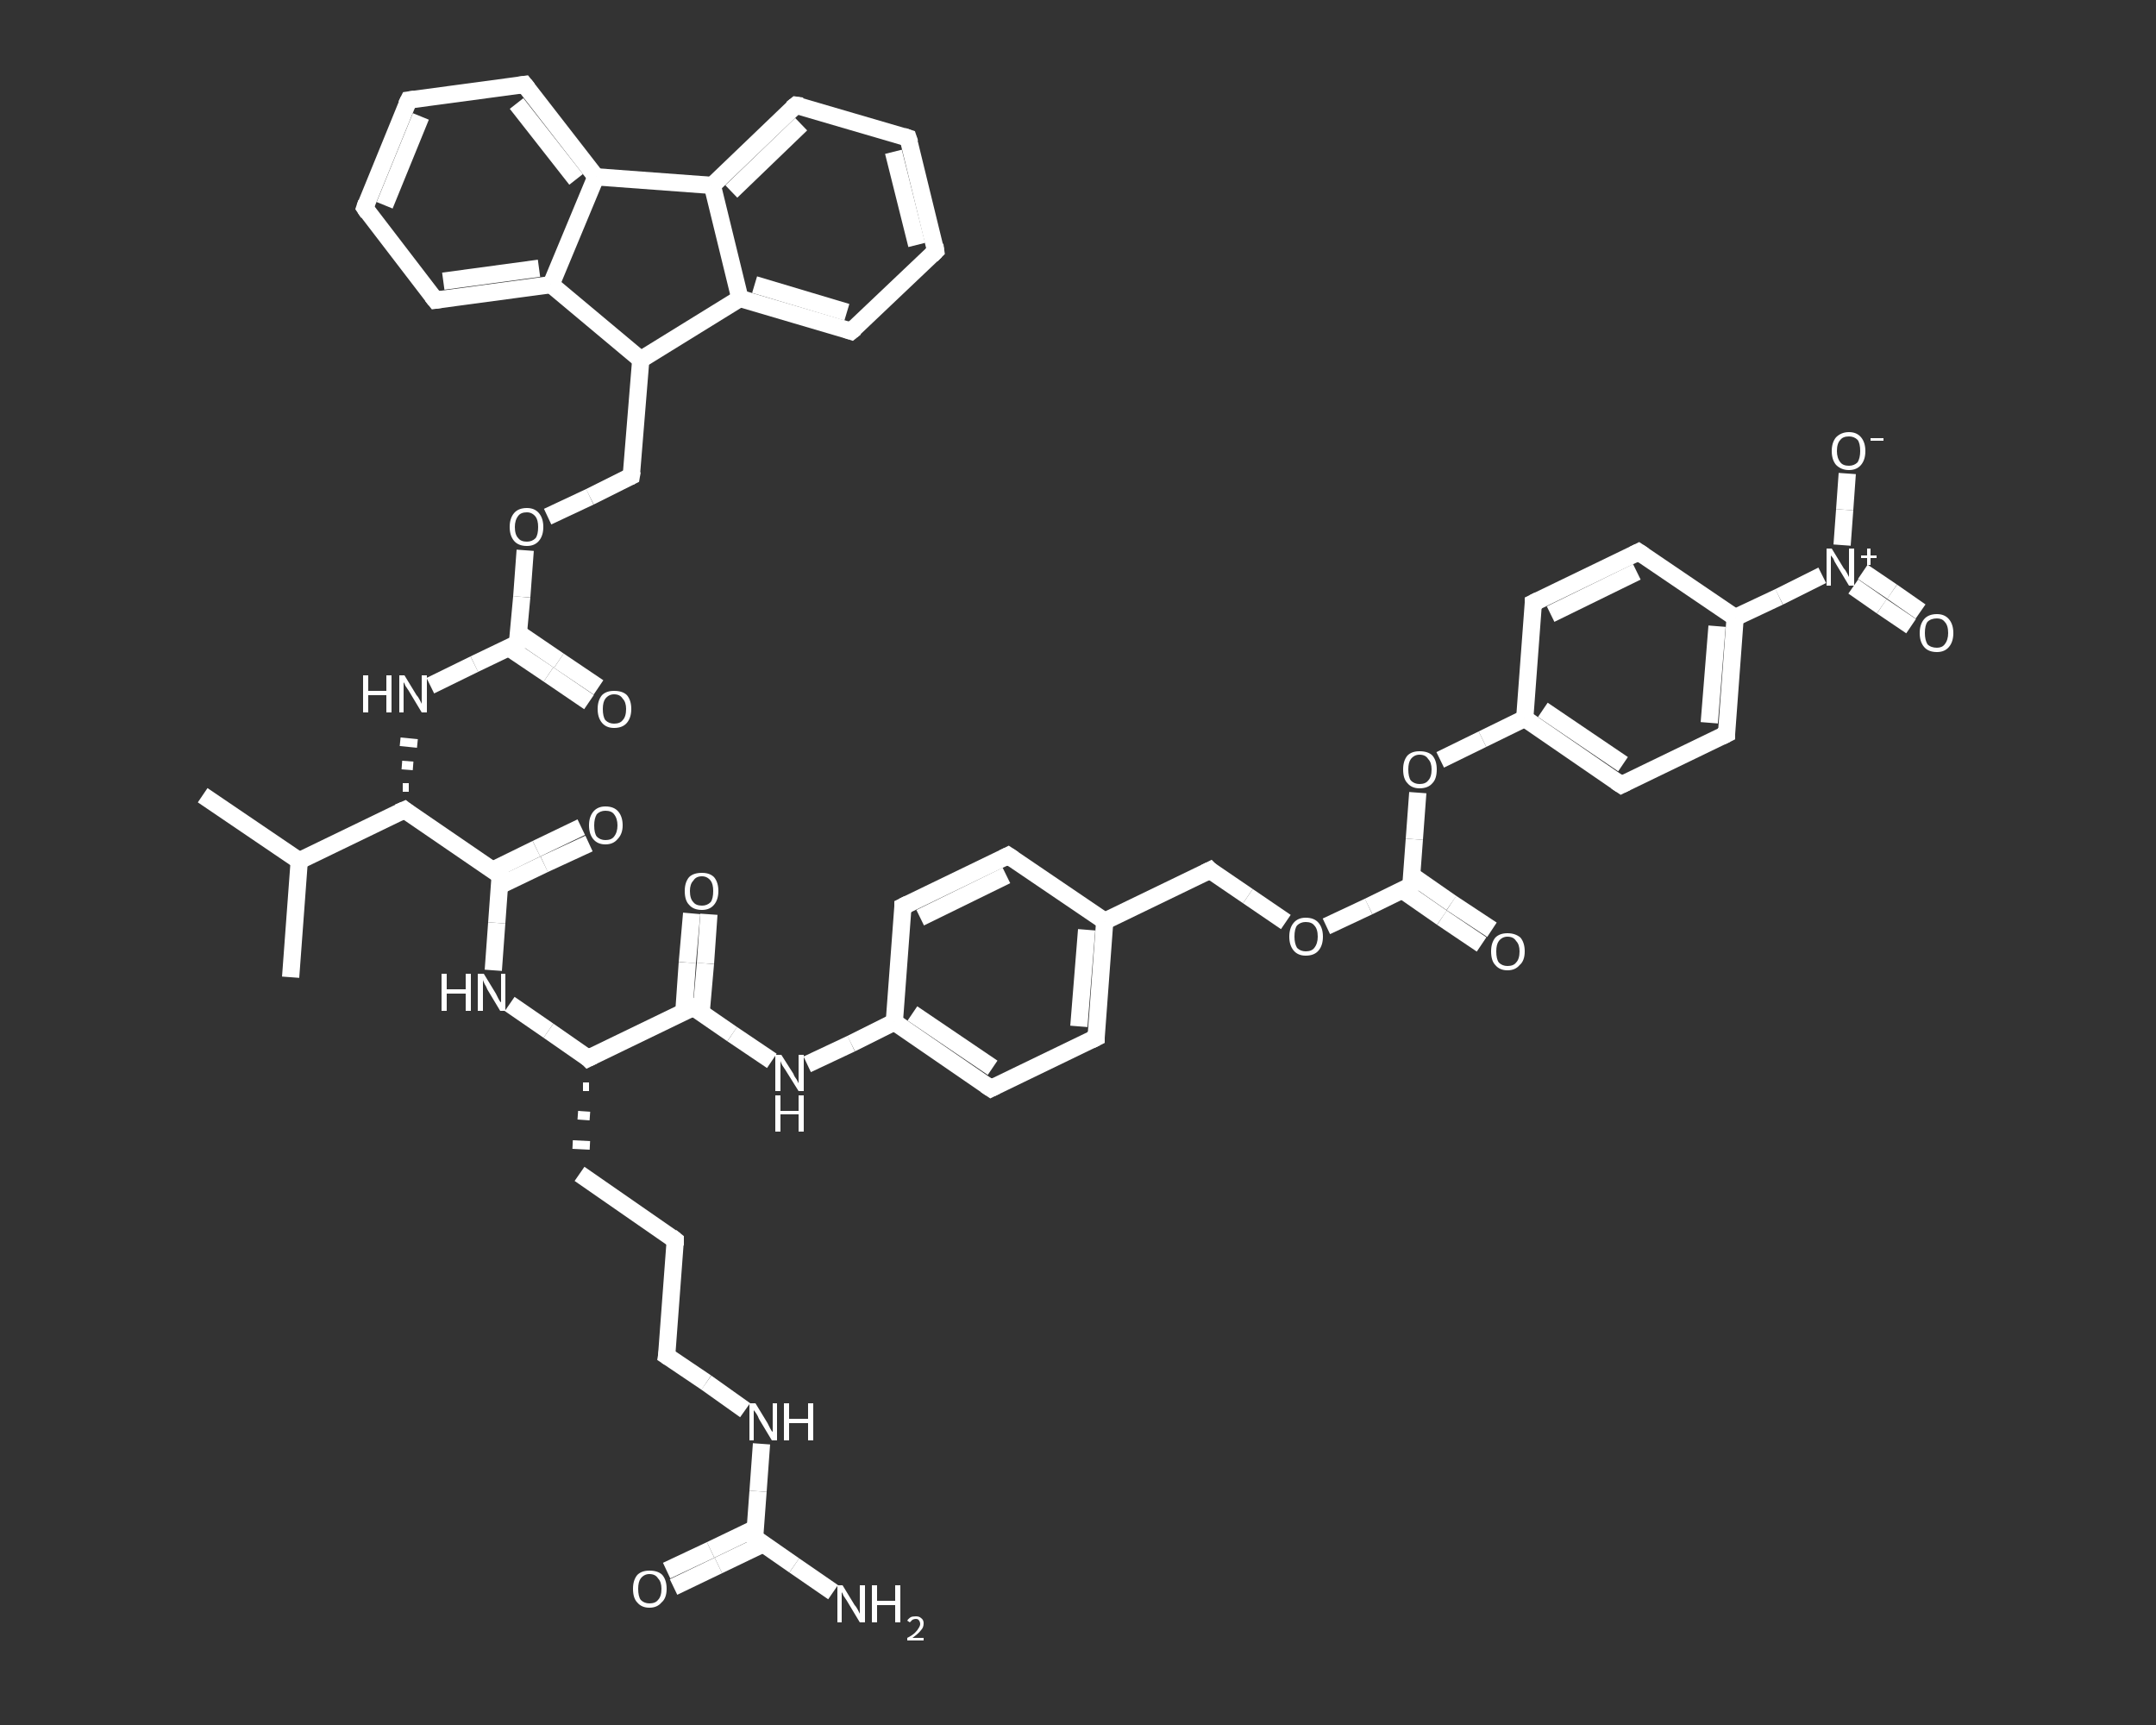 <?xml version='1.0' encoding='iso-8859-1'?>
<svg version='1.1' baseProfile='full'
              xmlns='http://www.w3.org/2000/svg'
                      xmlns:rdkit='http://www.rdkit.org/xml'
                      xmlns:xlink='http://www.w3.org/1999/xlink'
                  xml:space='preserve'
width='250px' height='200px' viewBox='0 0 250 200'>
<rect x="0" y="0" width="250" height="200" fill="#333333" stroke="none"/>
<!-- END OF HEADER -->
<rect style='opacity:1.0;fill:transparent;stroke:none' width='250.0' height='200.0' x='0.0' y='0.0'> </rect>
<path class='bond-0 atom-0 atom-1' d='M 33.7,113.3 L 34.7,99.8' style='fill:none;fill-rule:evenodd;stroke:#FFFFFF;stroke-width:2.0px;stroke-linecap:butt;stroke-linejoin:miter;stroke-opacity:1' />
<path class='bond-1 atom-1 atom-2' d='M 34.7,99.8 L 23.5,92.2' style='fill:none;fill-rule:evenodd;stroke:#FFFFFF;stroke-width:2.0px;stroke-linecap:butt;stroke-linejoin:miter;stroke-opacity:1' />
<path class='bond-2 atom-1 atom-3' d='M 34.7,99.8 L 46.9,93.9' style='fill:none;fill-rule:evenodd;stroke:#FFFFFF;stroke-width:2.0px;stroke-linecap:butt;stroke-linejoin:miter;stroke-opacity:1' />
<path class='bond-3 atom-3 atom-4' d='M 47.4,91.3 L 46.7,91.3' style='fill:none;fill-rule:evenodd;stroke:#FFFFFF;stroke-width:1.0px;stroke-linecap:butt;stroke-linejoin:miter;stroke-opacity:1' />
<path class='bond-3 atom-3 atom-4' d='M 47.9,88.8 L 46.6,88.7' style='fill:none;fill-rule:evenodd;stroke:#FFFFFF;stroke-width:1.0px;stroke-linecap:butt;stroke-linejoin:miter;stroke-opacity:1' />
<path class='bond-3 atom-3 atom-4' d='M 48.4,86.2 L 46.4,86.0' style='fill:none;fill-rule:evenodd;stroke:#FFFFFF;stroke-width:1.0px;stroke-linecap:butt;stroke-linejoin:miter;stroke-opacity:1' />
<path class='bond-4 atom-4 atom-5' d='M 49.9,79.5 L 55.0,77.0' style='fill:none;fill-rule:evenodd;stroke:#FFFFFF;stroke-width:2.0px;stroke-linecap:butt;stroke-linejoin:miter;stroke-opacity:1' />
<path class='bond-4 atom-4 atom-5' d='M 55.0,77.0 L 60.0,74.6' style='fill:none;fill-rule:evenodd;stroke:#FFFFFF;stroke-width:2.0px;stroke-linecap:butt;stroke-linejoin:miter;stroke-opacity:1' />
<path class='bond-5 atom-5 atom-6' d='M 59.0,75.1 L 63.6,78.2' style='fill:none;fill-rule:evenodd;stroke:#FFFFFF;stroke-width:2.0px;stroke-linecap:butt;stroke-linejoin:miter;stroke-opacity:1' />
<path class='bond-5 atom-5 atom-6' d='M 63.6,78.2 L 68.3,81.4' style='fill:none;fill-rule:evenodd;stroke:#FFFFFF;stroke-width:2.0px;stroke-linecap:butt;stroke-linejoin:miter;stroke-opacity:1' />
<path class='bond-5 atom-5 atom-6' d='M 60.1,73.4 L 64.8,76.6' style='fill:none;fill-rule:evenodd;stroke:#FFFFFF;stroke-width:2.0px;stroke-linecap:butt;stroke-linejoin:miter;stroke-opacity:1' />
<path class='bond-5 atom-5 atom-6' d='M 64.8,76.6 L 69.4,79.7' style='fill:none;fill-rule:evenodd;stroke:#FFFFFF;stroke-width:2.0px;stroke-linecap:butt;stroke-linejoin:miter;stroke-opacity:1' />
<path class='bond-6 atom-5 atom-7' d='M 60.0,74.6 L 60.5,69.2' style='fill:none;fill-rule:evenodd;stroke:#FFFFFF;stroke-width:2.0px;stroke-linecap:butt;stroke-linejoin:miter;stroke-opacity:1' />
<path class='bond-6 atom-5 atom-7' d='M 60.5,69.2 L 60.9,63.8' style='fill:none;fill-rule:evenodd;stroke:#FFFFFF;stroke-width:2.0px;stroke-linecap:butt;stroke-linejoin:miter;stroke-opacity:1' />
<path class='bond-7 atom-7 atom-8' d='M 63.5,59.9 L 68.4,57.6' style='fill:none;fill-rule:evenodd;stroke:#FFFFFF;stroke-width:2.0px;stroke-linecap:butt;stroke-linejoin:miter;stroke-opacity:1' />
<path class='bond-7 atom-7 atom-8' d='M 68.4,57.6 L 73.2,55.2' style='fill:none;fill-rule:evenodd;stroke:#FFFFFF;stroke-width:2.0px;stroke-linecap:butt;stroke-linejoin:miter;stroke-opacity:1' />
<path class='bond-8 atom-8 atom-9' d='M 73.2,55.2 L 74.3,41.7' style='fill:none;fill-rule:evenodd;stroke:#FFFFFF;stroke-width:2.0px;stroke-linecap:butt;stroke-linejoin:miter;stroke-opacity:1' />
<path class='bond-9 atom-9 atom-10' d='M 74.3,41.7 L 85.8,34.6' style='fill:none;fill-rule:evenodd;stroke:#FFFFFF;stroke-width:2.0px;stroke-linecap:butt;stroke-linejoin:miter;stroke-opacity:1' />
<path class='bond-10 atom-10 atom-11' d='M 85.8,34.6 L 98.7,38.4' style='fill:none;fill-rule:evenodd;stroke:#FFFFFF;stroke-width:2.0px;stroke-linecap:butt;stroke-linejoin:miter;stroke-opacity:1' />
<path class='bond-10 atom-10 atom-11' d='M 87.5,33.0 L 98.2,36.2' style='fill:none;fill-rule:evenodd;stroke:#FFFFFF;stroke-width:2.0px;stroke-linecap:butt;stroke-linejoin:miter;stroke-opacity:1' />
<path class='bond-11 atom-11 atom-12' d='M 98.7,38.4 L 108.5,29.1' style='fill:none;fill-rule:evenodd;stroke:#FFFFFF;stroke-width:2.0px;stroke-linecap:butt;stroke-linejoin:miter;stroke-opacity:1' />
<path class='bond-12 atom-12 atom-13' d='M 108.5,29.1 L 105.3,16.0' style='fill:none;fill-rule:evenodd;stroke:#FFFFFF;stroke-width:2.0px;stroke-linecap:butt;stroke-linejoin:miter;stroke-opacity:1' />
<path class='bond-12 atom-12 atom-13' d='M 106.3,28.4 L 103.6,17.6' style='fill:none;fill-rule:evenodd;stroke:#FFFFFF;stroke-width:2.0px;stroke-linecap:butt;stroke-linejoin:miter;stroke-opacity:1' />
<path class='bond-13 atom-13 atom-14' d='M 105.3,16.0 L 92.3,12.2' style='fill:none;fill-rule:evenodd;stroke:#FFFFFF;stroke-width:2.0px;stroke-linecap:butt;stroke-linejoin:miter;stroke-opacity:1' />
<path class='bond-14 atom-14 atom-15' d='M 92.3,12.2 L 82.6,21.5' style='fill:none;fill-rule:evenodd;stroke:#FFFFFF;stroke-width:2.0px;stroke-linecap:butt;stroke-linejoin:miter;stroke-opacity:1' />
<path class='bond-14 atom-14 atom-15' d='M 92.9,14.4 L 84.8,22.2' style='fill:none;fill-rule:evenodd;stroke:#FFFFFF;stroke-width:2.0px;stroke-linecap:butt;stroke-linejoin:miter;stroke-opacity:1' />
<path class='bond-15 atom-15 atom-16' d='M 82.6,21.5 L 69.1,20.5' style='fill:none;fill-rule:evenodd;stroke:#FFFFFF;stroke-width:2.0px;stroke-linecap:butt;stroke-linejoin:miter;stroke-opacity:1' />
<path class='bond-16 atom-16 atom-17' d='M 69.1,20.5 L 60.8,9.8' style='fill:none;fill-rule:evenodd;stroke:#FFFFFF;stroke-width:2.0px;stroke-linecap:butt;stroke-linejoin:miter;stroke-opacity:1' />
<path class='bond-16 atom-16 atom-17' d='M 66.8,20.8 L 59.9,12.0' style='fill:none;fill-rule:evenodd;stroke:#FFFFFF;stroke-width:2.0px;stroke-linecap:butt;stroke-linejoin:miter;stroke-opacity:1' />
<path class='bond-17 atom-17 atom-18' d='M 60.8,9.8 L 47.4,11.6' style='fill:none;fill-rule:evenodd;stroke:#FFFFFF;stroke-width:2.0px;stroke-linecap:butt;stroke-linejoin:miter;stroke-opacity:1' />
<path class='bond-18 atom-18 atom-19' d='M 47.4,11.6 L 42.3,24.1' style='fill:none;fill-rule:evenodd;stroke:#FFFFFF;stroke-width:2.0px;stroke-linecap:butt;stroke-linejoin:miter;stroke-opacity:1' />
<path class='bond-18 atom-18 atom-19' d='M 48.8,13.5 L 44.6,23.8' style='fill:none;fill-rule:evenodd;stroke:#FFFFFF;stroke-width:2.0px;stroke-linecap:butt;stroke-linejoin:miter;stroke-opacity:1' />
<path class='bond-19 atom-19 atom-20' d='M 42.3,24.1 L 50.5,34.8' style='fill:none;fill-rule:evenodd;stroke:#FFFFFF;stroke-width:2.0px;stroke-linecap:butt;stroke-linejoin:miter;stroke-opacity:1' />
<path class='bond-20 atom-20 atom-21' d='M 50.5,34.8 L 63.9,33.0' style='fill:none;fill-rule:evenodd;stroke:#FFFFFF;stroke-width:2.0px;stroke-linecap:butt;stroke-linejoin:miter;stroke-opacity:1' />
<path class='bond-20 atom-20 atom-21' d='M 51.4,32.6 L 62.5,31.1' style='fill:none;fill-rule:evenodd;stroke:#FFFFFF;stroke-width:2.0px;stroke-linecap:butt;stroke-linejoin:miter;stroke-opacity:1' />
<path class='bond-21 atom-3 atom-22' d='M 46.9,93.9 L 58.0,101.5' style='fill:none;fill-rule:evenodd;stroke:#FFFFFF;stroke-width:2.0px;stroke-linecap:butt;stroke-linejoin:miter;stroke-opacity:1' />
<path class='bond-22 atom-22 atom-23' d='M 57.9,102.7 L 63.1,100.2' style='fill:none;fill-rule:evenodd;stroke:#FFFFFF;stroke-width:2.0px;stroke-linecap:butt;stroke-linejoin:miter;stroke-opacity:1' />
<path class='bond-22 atom-22 atom-23' d='M 63.1,100.2 L 68.3,97.8' style='fill:none;fill-rule:evenodd;stroke:#FFFFFF;stroke-width:2.0px;stroke-linecap:butt;stroke-linejoin:miter;stroke-opacity:1' />
<path class='bond-22 atom-22 atom-23' d='M 57.1,100.9 L 62.2,98.4' style='fill:none;fill-rule:evenodd;stroke:#FFFFFF;stroke-width:2.0px;stroke-linecap:butt;stroke-linejoin:miter;stroke-opacity:1' />
<path class='bond-22 atom-22 atom-23' d='M 62.2,98.4 L 67.4,95.9' style='fill:none;fill-rule:evenodd;stroke:#FFFFFF;stroke-width:2.0px;stroke-linecap:butt;stroke-linejoin:miter;stroke-opacity:1' />
<path class='bond-23 atom-22 atom-24' d='M 58.0,101.5 L 57.6,107.0' style='fill:none;fill-rule:evenodd;stroke:#FFFFFF;stroke-width:2.0px;stroke-linecap:butt;stroke-linejoin:miter;stroke-opacity:1' />
<path class='bond-23 atom-22 atom-24' d='M 57.6,107.0 L 57.2,112.5' style='fill:none;fill-rule:evenodd;stroke:#FFFFFF;stroke-width:2.0px;stroke-linecap:butt;stroke-linejoin:miter;stroke-opacity:1' />
<path class='bond-24 atom-24 atom-25' d='M 59.1,116.4 L 63.6,119.5' style='fill:none;fill-rule:evenodd;stroke:#FFFFFF;stroke-width:2.0px;stroke-linecap:butt;stroke-linejoin:miter;stroke-opacity:1' />
<path class='bond-24 atom-24 atom-25' d='M 63.6,119.5 L 68.2,122.7' style='fill:none;fill-rule:evenodd;stroke:#FFFFFF;stroke-width:2.0px;stroke-linecap:butt;stroke-linejoin:miter;stroke-opacity:1' />
<path class='bond-25 atom-25 atom-26' d='M 67.6,126.0 L 68.3,126.0' style='fill:none;fill-rule:evenodd;stroke:#FFFFFF;stroke-width:1.0px;stroke-linecap:butt;stroke-linejoin:miter;stroke-opacity:1' />
<path class='bond-25 atom-25 atom-26' d='M 67.0,129.3 L 68.4,129.4' style='fill:none;fill-rule:evenodd;stroke:#FFFFFF;stroke-width:1.0px;stroke-linecap:butt;stroke-linejoin:miter;stroke-opacity:1' />
<path class='bond-25 atom-25 atom-26' d='M 66.4,132.7 L 68.4,132.8' style='fill:none;fill-rule:evenodd;stroke:#FFFFFF;stroke-width:1.0px;stroke-linecap:butt;stroke-linejoin:miter;stroke-opacity:1' />
<path class='bond-26 atom-26 atom-27' d='M 67.2,136.1 L 78.3,143.8' style='fill:none;fill-rule:evenodd;stroke:#FFFFFF;stroke-width:2.0px;stroke-linecap:butt;stroke-linejoin:miter;stroke-opacity:1' />
<path class='bond-27 atom-27 atom-28' d='M 78.3,143.8 L 77.3,157.2' style='fill:none;fill-rule:evenodd;stroke:#FFFFFF;stroke-width:2.0px;stroke-linecap:butt;stroke-linejoin:miter;stroke-opacity:1' />
<path class='bond-28 atom-28 atom-29' d='M 77.3,157.2 L 81.9,160.3' style='fill:none;fill-rule:evenodd;stroke:#FFFFFF;stroke-width:2.0px;stroke-linecap:butt;stroke-linejoin:miter;stroke-opacity:1' />
<path class='bond-28 atom-28 atom-29' d='M 81.9,160.3 L 86.4,163.5' style='fill:none;fill-rule:evenodd;stroke:#FFFFFF;stroke-width:2.0px;stroke-linecap:butt;stroke-linejoin:miter;stroke-opacity:1' />
<path class='bond-29 atom-29 atom-30' d='M 88.3,167.4 L 87.9,172.9' style='fill:none;fill-rule:evenodd;stroke:#FFFFFF;stroke-width:2.0px;stroke-linecap:butt;stroke-linejoin:miter;stroke-opacity:1' />
<path class='bond-29 atom-29 atom-30' d='M 87.9,172.9 L 87.5,178.3' style='fill:none;fill-rule:evenodd;stroke:#FFFFFF;stroke-width:2.0px;stroke-linecap:butt;stroke-linejoin:miter;stroke-opacity:1' />
<path class='bond-30 atom-30 atom-31' d='M 87.5,178.3 L 92.1,181.5' style='fill:none;fill-rule:evenodd;stroke:#FFFFFF;stroke-width:2.0px;stroke-linecap:butt;stroke-linejoin:miter;stroke-opacity:1' />
<path class='bond-30 atom-30 atom-31' d='M 92.1,181.5 L 96.6,184.6' style='fill:none;fill-rule:evenodd;stroke:#FFFFFF;stroke-width:2.0px;stroke-linecap:butt;stroke-linejoin:miter;stroke-opacity:1' />
<path class='bond-31 atom-30 atom-32' d='M 87.6,177.2 L 82.4,179.7' style='fill:none;fill-rule:evenodd;stroke:#FFFFFF;stroke-width:2.0px;stroke-linecap:butt;stroke-linejoin:miter;stroke-opacity:1' />
<path class='bond-31 atom-30 atom-32' d='M 82.4,179.7 L 77.3,182.1' style='fill:none;fill-rule:evenodd;stroke:#FFFFFF;stroke-width:2.0px;stroke-linecap:butt;stroke-linejoin:miter;stroke-opacity:1' />
<path class='bond-31 atom-30 atom-32' d='M 88.5,179.0 L 83.3,181.5' style='fill:none;fill-rule:evenodd;stroke:#FFFFFF;stroke-width:2.0px;stroke-linecap:butt;stroke-linejoin:miter;stroke-opacity:1' />
<path class='bond-31 atom-30 atom-32' d='M 83.3,181.5 L 78.1,184.0' style='fill:none;fill-rule:evenodd;stroke:#FFFFFF;stroke-width:2.0px;stroke-linecap:butt;stroke-linejoin:miter;stroke-opacity:1' />
<path class='bond-32 atom-25 atom-33' d='M 68.2,122.7 L 80.4,116.8' style='fill:none;fill-rule:evenodd;stroke:#FFFFFF;stroke-width:2.0px;stroke-linecap:butt;stroke-linejoin:miter;stroke-opacity:1' />
<path class='bond-33 atom-33 atom-34' d='M 81.3,117.4 L 81.8,111.7' style='fill:none;fill-rule:evenodd;stroke:#FFFFFF;stroke-width:2.0px;stroke-linecap:butt;stroke-linejoin:miter;stroke-opacity:1' />
<path class='bond-33 atom-33 atom-34' d='M 81.8,111.7 L 82.2,106.0' style='fill:none;fill-rule:evenodd;stroke:#FFFFFF;stroke-width:2.0px;stroke-linecap:butt;stroke-linejoin:miter;stroke-opacity:1' />
<path class='bond-33 atom-33 atom-34' d='M 79.3,117.3 L 79.7,111.6' style='fill:none;fill-rule:evenodd;stroke:#FFFFFF;stroke-width:2.0px;stroke-linecap:butt;stroke-linejoin:miter;stroke-opacity:1' />
<path class='bond-33 atom-33 atom-34' d='M 79.7,111.6 L 80.2,105.9' style='fill:none;fill-rule:evenodd;stroke:#FFFFFF;stroke-width:2.0px;stroke-linecap:butt;stroke-linejoin:miter;stroke-opacity:1' />
<path class='bond-34 atom-33 atom-35' d='M 80.4,116.8 L 84.9,119.9' style='fill:none;fill-rule:evenodd;stroke:#FFFFFF;stroke-width:2.0px;stroke-linecap:butt;stroke-linejoin:miter;stroke-opacity:1' />
<path class='bond-34 atom-33 atom-35' d='M 84.9,119.9 L 89.5,123.0' style='fill:none;fill-rule:evenodd;stroke:#FFFFFF;stroke-width:2.0px;stroke-linecap:butt;stroke-linejoin:miter;stroke-opacity:1' />
<path class='bond-35 atom-35 atom-36' d='M 93.6,123.4 L 98.7,121.0' style='fill:none;fill-rule:evenodd;stroke:#FFFFFF;stroke-width:2.0px;stroke-linecap:butt;stroke-linejoin:miter;stroke-opacity:1' />
<path class='bond-35 atom-35 atom-36' d='M 98.7,121.0 L 103.7,118.5' style='fill:none;fill-rule:evenodd;stroke:#FFFFFF;stroke-width:2.0px;stroke-linecap:butt;stroke-linejoin:miter;stroke-opacity:1' />
<path class='bond-36 atom-36 atom-37' d='M 103.7,118.5 L 114.9,126.2' style='fill:none;fill-rule:evenodd;stroke:#FFFFFF;stroke-width:2.0px;stroke-linecap:butt;stroke-linejoin:miter;stroke-opacity:1' />
<path class='bond-36 atom-36 atom-37' d='M 105.8,117.5 L 115.1,123.8' style='fill:none;fill-rule:evenodd;stroke:#FFFFFF;stroke-width:2.0px;stroke-linecap:butt;stroke-linejoin:miter;stroke-opacity:1' />
<path class='bond-37 atom-37 atom-38' d='M 114.9,126.2 L 127.1,120.3' style='fill:none;fill-rule:evenodd;stroke:#FFFFFF;stroke-width:2.0px;stroke-linecap:butt;stroke-linejoin:miter;stroke-opacity:1' />
<path class='bond-38 atom-38 atom-39' d='M 127.1,120.3 L 128.1,106.8' style='fill:none;fill-rule:evenodd;stroke:#FFFFFF;stroke-width:2.0px;stroke-linecap:butt;stroke-linejoin:miter;stroke-opacity:1' />
<path class='bond-38 atom-38 atom-39' d='M 125.1,119.0 L 126.0,107.8' style='fill:none;fill-rule:evenodd;stroke:#FFFFFF;stroke-width:2.0px;stroke-linecap:butt;stroke-linejoin:miter;stroke-opacity:1' />
<path class='bond-39 atom-39 atom-40' d='M 128.1,106.8 L 140.3,100.9' style='fill:none;fill-rule:evenodd;stroke:#FFFFFF;stroke-width:2.0px;stroke-linecap:butt;stroke-linejoin:miter;stroke-opacity:1' />
<path class='bond-40 atom-40 atom-41' d='M 140.3,100.9 L 144.7,103.9' style='fill:none;fill-rule:evenodd;stroke:#FFFFFF;stroke-width:2.0px;stroke-linecap:butt;stroke-linejoin:miter;stroke-opacity:1' />
<path class='bond-40 atom-40 atom-41' d='M 144.7,103.9 L 149.1,106.9' style='fill:none;fill-rule:evenodd;stroke:#FFFFFF;stroke-width:2.0px;stroke-linecap:butt;stroke-linejoin:miter;stroke-opacity:1' />
<path class='bond-41 atom-41 atom-42' d='M 153.8,107.4 L 158.7,105.1' style='fill:none;fill-rule:evenodd;stroke:#FFFFFF;stroke-width:2.0px;stroke-linecap:butt;stroke-linejoin:miter;stroke-opacity:1' />
<path class='bond-41 atom-41 atom-42' d='M 158.7,105.1 L 163.6,102.7' style='fill:none;fill-rule:evenodd;stroke:#FFFFFF;stroke-width:2.0px;stroke-linecap:butt;stroke-linejoin:miter;stroke-opacity:1' />
<path class='bond-42 atom-42 atom-43' d='M 162.6,103.2 L 167.2,106.4' style='fill:none;fill-rule:evenodd;stroke:#FFFFFF;stroke-width:2.0px;stroke-linecap:butt;stroke-linejoin:miter;stroke-opacity:1' />
<path class='bond-42 atom-42 atom-43' d='M 167.2,106.4 L 171.8,109.5' style='fill:none;fill-rule:evenodd;stroke:#FFFFFF;stroke-width:2.0px;stroke-linecap:butt;stroke-linejoin:miter;stroke-opacity:1' />
<path class='bond-42 atom-42 atom-43' d='M 163.7,101.5 L 168.3,104.7' style='fill:none;fill-rule:evenodd;stroke:#FFFFFF;stroke-width:2.0px;stroke-linecap:butt;stroke-linejoin:miter;stroke-opacity:1' />
<path class='bond-42 atom-42 atom-43' d='M 168.3,104.7 L 173.0,107.8' style='fill:none;fill-rule:evenodd;stroke:#FFFFFF;stroke-width:2.0px;stroke-linecap:butt;stroke-linejoin:miter;stroke-opacity:1' />
<path class='bond-43 atom-42 atom-44' d='M 163.6,102.7 L 164.0,97.3' style='fill:none;fill-rule:evenodd;stroke:#FFFFFF;stroke-width:2.0px;stroke-linecap:butt;stroke-linejoin:miter;stroke-opacity:1' />
<path class='bond-43 atom-42 atom-44' d='M 164.0,97.3 L 164.4,91.9' style='fill:none;fill-rule:evenodd;stroke:#FFFFFF;stroke-width:2.0px;stroke-linecap:butt;stroke-linejoin:miter;stroke-opacity:1' />
<path class='bond-44 atom-44 atom-45' d='M 167.0,88.1 L 171.9,85.7' style='fill:none;fill-rule:evenodd;stroke:#FFFFFF;stroke-width:2.0px;stroke-linecap:butt;stroke-linejoin:miter;stroke-opacity:1' />
<path class='bond-44 atom-44 atom-45' d='M 171.9,85.7 L 176.8,83.3' style='fill:none;fill-rule:evenodd;stroke:#FFFFFF;stroke-width:2.0px;stroke-linecap:butt;stroke-linejoin:miter;stroke-opacity:1' />
<path class='bond-45 atom-45 atom-46' d='M 176.8,83.3 L 188.0,91.0' style='fill:none;fill-rule:evenodd;stroke:#FFFFFF;stroke-width:2.0px;stroke-linecap:butt;stroke-linejoin:miter;stroke-opacity:1' />
<path class='bond-45 atom-45 atom-46' d='M 178.9,82.3 L 188.2,88.6' style='fill:none;fill-rule:evenodd;stroke:#FFFFFF;stroke-width:2.0px;stroke-linecap:butt;stroke-linejoin:miter;stroke-opacity:1' />
<path class='bond-46 atom-46 atom-47' d='M 188.0,91.0 L 200.2,85.1' style='fill:none;fill-rule:evenodd;stroke:#FFFFFF;stroke-width:2.0px;stroke-linecap:butt;stroke-linejoin:miter;stroke-opacity:1' />
<path class='bond-47 atom-47 atom-48' d='M 200.2,85.1 L 201.2,71.6' style='fill:none;fill-rule:evenodd;stroke:#FFFFFF;stroke-width:2.0px;stroke-linecap:butt;stroke-linejoin:miter;stroke-opacity:1' />
<path class='bond-47 atom-47 atom-48' d='M 198.2,83.8 L 199.1,72.6' style='fill:none;fill-rule:evenodd;stroke:#FFFFFF;stroke-width:2.0px;stroke-linecap:butt;stroke-linejoin:miter;stroke-opacity:1' />
<path class='bond-48 atom-48 atom-49' d='M 201.2,71.6 L 206.3,69.2' style='fill:none;fill-rule:evenodd;stroke:#FFFFFF;stroke-width:2.0px;stroke-linecap:butt;stroke-linejoin:miter;stroke-opacity:1' />
<path class='bond-48 atom-48 atom-49' d='M 206.3,69.2 L 211.3,66.7' style='fill:none;fill-rule:evenodd;stroke:#FFFFFF;stroke-width:2.0px;stroke-linecap:butt;stroke-linejoin:miter;stroke-opacity:1' />
<path class='bond-49 atom-49 atom-50' d='M 214.9,68.0 L 218.2,70.3' style='fill:none;fill-rule:evenodd;stroke:#FFFFFF;stroke-width:2.0px;stroke-linecap:butt;stroke-linejoin:miter;stroke-opacity:1' />
<path class='bond-49 atom-49 atom-50' d='M 218.2,70.3 L 221.6,72.6' style='fill:none;fill-rule:evenodd;stroke:#FFFFFF;stroke-width:2.0px;stroke-linecap:butt;stroke-linejoin:miter;stroke-opacity:1' />
<path class='bond-49 atom-49 atom-50' d='M 216.0,66.3 L 219.4,68.6' style='fill:none;fill-rule:evenodd;stroke:#FFFFFF;stroke-width:2.0px;stroke-linecap:butt;stroke-linejoin:miter;stroke-opacity:1' />
<path class='bond-49 atom-49 atom-50' d='M 219.4,68.6 L 222.7,70.9' style='fill:none;fill-rule:evenodd;stroke:#FFFFFF;stroke-width:2.0px;stroke-linecap:butt;stroke-linejoin:miter;stroke-opacity:1' />
<path class='bond-50 atom-49 atom-51' d='M 213.6,63.2 L 213.9,59.1' style='fill:none;fill-rule:evenodd;stroke:#FFFFFF;stroke-width:2.0px;stroke-linecap:butt;stroke-linejoin:miter;stroke-opacity:1' />
<path class='bond-50 atom-49 atom-51' d='M 213.9,59.1 L 214.2,54.9' style='fill:none;fill-rule:evenodd;stroke:#FFFFFF;stroke-width:2.0px;stroke-linecap:butt;stroke-linejoin:miter;stroke-opacity:1' />
<path class='bond-51 atom-48 atom-52' d='M 201.2,71.6 L 190.0,64.0' style='fill:none;fill-rule:evenodd;stroke:#FFFFFF;stroke-width:2.0px;stroke-linecap:butt;stroke-linejoin:miter;stroke-opacity:1' />
<path class='bond-52 atom-52 atom-53' d='M 190.0,64.0 L 177.8,69.9' style='fill:none;fill-rule:evenodd;stroke:#FFFFFF;stroke-width:2.0px;stroke-linecap:butt;stroke-linejoin:miter;stroke-opacity:1' />
<path class='bond-52 atom-52 atom-53' d='M 189.8,66.3 L 179.8,71.2' style='fill:none;fill-rule:evenodd;stroke:#FFFFFF;stroke-width:2.0px;stroke-linecap:butt;stroke-linejoin:miter;stroke-opacity:1' />
<path class='bond-53 atom-39 atom-54' d='M 128.1,106.8 L 116.9,99.2' style='fill:none;fill-rule:evenodd;stroke:#FFFFFF;stroke-width:2.0px;stroke-linecap:butt;stroke-linejoin:miter;stroke-opacity:1' />
<path class='bond-54 atom-54 atom-55' d='M 116.9,99.2 L 104.7,105.1' style='fill:none;fill-rule:evenodd;stroke:#FFFFFF;stroke-width:2.0px;stroke-linecap:butt;stroke-linejoin:miter;stroke-opacity:1' />
<path class='bond-54 atom-54 atom-55' d='M 116.7,101.5 L 106.7,106.4' style='fill:none;fill-rule:evenodd;stroke:#FFFFFF;stroke-width:2.0px;stroke-linecap:butt;stroke-linejoin:miter;stroke-opacity:1' />
<path class='bond-55 atom-21 atom-9' d='M 63.9,33.0 L 74.3,41.7' style='fill:none;fill-rule:evenodd;stroke:#FFFFFF;stroke-width:2.0px;stroke-linecap:butt;stroke-linejoin:miter;stroke-opacity:1' />
<path class='bond-56 atom-55 atom-36' d='M 104.7,105.1 L 103.7,118.5' style='fill:none;fill-rule:evenodd;stroke:#FFFFFF;stroke-width:2.0px;stroke-linecap:butt;stroke-linejoin:miter;stroke-opacity:1' />
<path class='bond-57 atom-15 atom-10' d='M 82.6,21.5 L 85.8,34.6' style='fill:none;fill-rule:evenodd;stroke:#FFFFFF;stroke-width:2.0px;stroke-linecap:butt;stroke-linejoin:miter;stroke-opacity:1' />
<path class='bond-58 atom-21 atom-16' d='M 63.9,33.0 L 69.1,20.5' style='fill:none;fill-rule:evenodd;stroke:#FFFFFF;stroke-width:2.0px;stroke-linecap:butt;stroke-linejoin:miter;stroke-opacity:1' />
<path class='bond-59 atom-53 atom-45' d='M 177.8,69.9 L 176.8,83.3' style='fill:none;fill-rule:evenodd;stroke:#FFFFFF;stroke-width:2.0px;stroke-linecap:butt;stroke-linejoin:miter;stroke-opacity:1' />
<path d='M 46.2,94.2 L 46.9,93.9 L 47.4,94.3' style='fill:none;stroke:#FFFFFF;stroke-width:2.0px;stroke-linecap:butt;stroke-linejoin:miter;stroke-opacity:1;' />
<path d='M 59.8,74.7 L 60.0,74.6 L 60.1,74.3' style='fill:none;stroke:#FFFFFF;stroke-width:2.0px;stroke-linecap:butt;stroke-linejoin:miter;stroke-opacity:1;' />
<path d='M 73.0,55.3 L 73.2,55.2 L 73.3,54.6' style='fill:none;stroke:#FFFFFF;stroke-width:2.0px;stroke-linecap:butt;stroke-linejoin:miter;stroke-opacity:1;' />
<path d='M 98.1,38.2 L 98.7,38.4 L 99.2,38.0' style='fill:none;stroke:#FFFFFF;stroke-width:2.0px;stroke-linecap:butt;stroke-linejoin:miter;stroke-opacity:1;' />
<path d='M 108.0,29.6 L 108.5,29.1 L 108.4,28.4' style='fill:none;stroke:#FFFFFF;stroke-width:2.0px;stroke-linecap:butt;stroke-linejoin:miter;stroke-opacity:1;' />
<path d='M 105.5,16.6 L 105.3,16.0 L 104.7,15.8' style='fill:none;stroke:#FFFFFF;stroke-width:2.0px;stroke-linecap:butt;stroke-linejoin:miter;stroke-opacity:1;' />
<path d='M 93.0,12.3 L 92.3,12.2 L 91.8,12.6' style='fill:none;stroke:#FFFFFF;stroke-width:2.0px;stroke-linecap:butt;stroke-linejoin:miter;stroke-opacity:1;' />
<path d='M 61.2,10.3 L 60.8,9.8 L 60.1,9.9' style='fill:none;stroke:#FFFFFF;stroke-width:2.0px;stroke-linecap:butt;stroke-linejoin:miter;stroke-opacity:1;' />
<path d='M 48.1,11.5 L 47.4,11.6 L 47.1,12.2' style='fill:none;stroke:#FFFFFF;stroke-width:2.0px;stroke-linecap:butt;stroke-linejoin:miter;stroke-opacity:1;' />
<path d='M 42.5,23.5 L 42.3,24.1 L 42.7,24.7' style='fill:none;stroke:#FFFFFF;stroke-width:2.0px;stroke-linecap:butt;stroke-linejoin:miter;stroke-opacity:1;' />
<path d='M 50.1,34.3 L 50.5,34.8 L 51.2,34.7' style='fill:none;stroke:#FFFFFF;stroke-width:2.0px;stroke-linecap:butt;stroke-linejoin:miter;stroke-opacity:1;' />
<path d='M 57.5,101.2 L 58.0,101.5 L 58.0,101.8' style='fill:none;stroke:#FFFFFF;stroke-width:2.0px;stroke-linecap:butt;stroke-linejoin:miter;stroke-opacity:1;' />
<path d='M 68.0,122.5 L 68.2,122.7 L 68.8,122.4' style='fill:none;stroke:#FFFFFF;stroke-width:2.0px;stroke-linecap:butt;stroke-linejoin:miter;stroke-opacity:1;' />
<path d='M 77.8,143.4 L 78.3,143.8 L 78.3,144.4' style='fill:none;stroke:#FFFFFF;stroke-width:2.0px;stroke-linecap:butt;stroke-linejoin:miter;stroke-opacity:1;' />
<path d='M 77.4,156.6 L 77.3,157.2 L 77.6,157.4' style='fill:none;stroke:#FFFFFF;stroke-width:2.0px;stroke-linecap:butt;stroke-linejoin:miter;stroke-opacity:1;' />
<path d='M 87.5,178.1 L 87.5,178.3 L 87.7,178.5' style='fill:none;stroke:#FFFFFF;stroke-width:2.0px;stroke-linecap:butt;stroke-linejoin:miter;stroke-opacity:1;' />
<path d='M 79.8,117.1 L 80.4,116.8 L 80.6,116.9' style='fill:none;stroke:#FFFFFF;stroke-width:2.0px;stroke-linecap:butt;stroke-linejoin:miter;stroke-opacity:1;' />
<path d='M 114.3,125.8 L 114.9,126.2 L 115.5,125.9' style='fill:none;stroke:#FFFFFF;stroke-width:2.0px;stroke-linecap:butt;stroke-linejoin:miter;stroke-opacity:1;' />
<path d='M 126.5,120.6 L 127.1,120.3 L 127.1,119.6' style='fill:none;stroke:#FFFFFF;stroke-width:2.0px;stroke-linecap:butt;stroke-linejoin:miter;stroke-opacity:1;' />
<path d='M 139.7,101.2 L 140.3,100.9 L 140.5,101.1' style='fill:none;stroke:#FFFFFF;stroke-width:2.0px;stroke-linecap:butt;stroke-linejoin:miter;stroke-opacity:1;' />
<path d='M 163.4,102.8 L 163.6,102.7 L 163.7,102.4' style='fill:none;stroke:#FFFFFF;stroke-width:2.0px;stroke-linecap:butt;stroke-linejoin:miter;stroke-opacity:1;' />
<path d='M 187.4,90.6 L 188.0,91.0 L 188.6,90.7' style='fill:none;stroke:#FFFFFF;stroke-width:2.0px;stroke-linecap:butt;stroke-linejoin:miter;stroke-opacity:1;' />
<path d='M 199.6,85.4 L 200.2,85.1 L 200.2,84.4' style='fill:none;stroke:#FFFFFF;stroke-width:2.0px;stroke-linecap:butt;stroke-linejoin:miter;stroke-opacity:1;' />
<path d='M 190.6,64.4 L 190.0,64.0 L 189.4,64.3' style='fill:none;stroke:#FFFFFF;stroke-width:2.0px;stroke-linecap:butt;stroke-linejoin:miter;stroke-opacity:1;' />
<path d='M 178.4,69.6 L 177.8,69.9 L 177.8,70.5' style='fill:none;stroke:#FFFFFF;stroke-width:2.0px;stroke-linecap:butt;stroke-linejoin:miter;stroke-opacity:1;' />
<path d='M 117.5,99.6 L 116.9,99.2 L 116.3,99.5' style='fill:none;stroke:#FFFFFF;stroke-width:2.0px;stroke-linecap:butt;stroke-linejoin:miter;stroke-opacity:1;' />
<path d='M 105.3,104.8 L 104.7,105.1 L 104.7,105.7' style='fill:none;stroke:#FFFFFF;stroke-width:2.0px;stroke-linecap:butt;stroke-linejoin:miter;stroke-opacity:1;' />
<path class='atom-4' d='M 42.1 78.3
L 42.7 78.3
L 42.7 80.1
L 44.8 80.1
L 44.8 78.3
L 45.4 78.3
L 45.4 82.6
L 44.8 82.6
L 44.8 80.6
L 42.7 80.6
L 42.7 82.6
L 42.1 82.6
L 42.1 78.3
' fill='#FFFFFF'/>
<path class='atom-4' d='M 46.9 78.3
L 48.3 80.6
Q 48.5 80.8, 48.7 81.2
Q 48.9 81.6, 48.9 81.6
L 48.9 78.3
L 49.5 78.3
L 49.5 82.6
L 48.9 82.6
L 47.4 80.1
Q 47.2 79.8, 47.0 79.5
Q 46.9 79.2, 46.8 79.1
L 46.8 82.6
L 46.3 82.6
L 46.3 78.3
L 46.9 78.3
' fill='#FFFFFF'/>
<path class='atom-6' d='M 69.3 82.2
Q 69.3 81.2, 69.8 80.6
Q 70.3 80.1, 71.2 80.1
Q 72.2 80.1, 72.7 80.6
Q 73.2 81.2, 73.2 82.2
Q 73.2 83.2, 72.7 83.8
Q 72.2 84.4, 71.2 84.4
Q 70.3 84.4, 69.8 83.8
Q 69.3 83.2, 69.3 82.2
M 71.2 83.9
Q 71.9 83.9, 72.2 83.5
Q 72.6 83.1, 72.6 82.2
Q 72.6 81.4, 72.2 81.0
Q 71.9 80.5, 71.2 80.5
Q 70.6 80.5, 70.2 81.0
Q 69.9 81.4, 69.9 82.2
Q 69.9 83.1, 70.2 83.5
Q 70.6 83.9, 71.2 83.9
' fill='#FFFFFF'/>
<path class='atom-7' d='M 59.1 61.1
Q 59.1 60.1, 59.6 59.5
Q 60.1 58.9, 61.1 58.9
Q 62.0 58.9, 62.5 59.5
Q 63.0 60.1, 63.0 61.1
Q 63.0 62.1, 62.5 62.7
Q 62.0 63.3, 61.1 63.3
Q 60.1 63.3, 59.6 62.7
Q 59.1 62.1, 59.1 61.1
M 61.1 62.8
Q 61.7 62.8, 62.1 62.4
Q 62.4 62.0, 62.4 61.1
Q 62.4 60.3, 62.1 59.9
Q 61.7 59.4, 61.1 59.4
Q 60.4 59.4, 60.1 59.8
Q 59.7 60.3, 59.7 61.1
Q 59.7 62.0, 60.1 62.4
Q 60.4 62.8, 61.1 62.8
' fill='#FFFFFF'/>
<path class='atom-23' d='M 68.3 95.7
Q 68.3 94.7, 68.8 94.1
Q 69.3 93.5, 70.2 93.5
Q 71.2 93.5, 71.7 94.1
Q 72.2 94.7, 72.2 95.7
Q 72.2 96.7, 71.6 97.3
Q 71.1 97.9, 70.2 97.9
Q 69.3 97.9, 68.8 97.3
Q 68.3 96.7, 68.3 95.7
M 70.2 97.4
Q 70.9 97.4, 71.2 97.0
Q 71.6 96.5, 71.6 95.7
Q 71.6 94.9, 71.2 94.4
Q 70.9 94.0, 70.2 94.0
Q 69.6 94.0, 69.2 94.4
Q 68.9 94.9, 68.9 95.7
Q 68.9 96.6, 69.2 97.0
Q 69.6 97.4, 70.2 97.4
' fill='#FFFFFF'/>
<path class='atom-24' d='M 51.2 112.9
L 51.8 112.9
L 51.8 114.7
L 54.0 114.7
L 54.0 112.9
L 54.6 112.9
L 54.6 117.2
L 54.0 117.2
L 54.0 115.2
L 51.8 115.2
L 51.8 117.2
L 51.2 117.2
L 51.2 112.9
' fill='#FFFFFF'/>
<path class='atom-24' d='M 56.1 112.9
L 57.5 115.2
Q 57.6 115.4, 57.8 115.8
Q 58.0 116.2, 58.1 116.2
L 58.1 112.9
L 58.6 112.9
L 58.6 117.2
L 58.0 117.2
L 56.5 114.7
Q 56.4 114.4, 56.2 114.1
Q 56.0 113.7, 56.0 113.6
L 56.0 117.2
L 55.4 117.2
L 55.4 112.9
L 56.1 112.9
' fill='#FFFFFF'/>
<path class='atom-29' d='M 87.6 162.7
L 89.0 165.0
Q 89.1 165.2, 89.3 165.6
Q 89.5 166.0, 89.6 166.0
L 89.6 162.7
L 90.1 162.7
L 90.1 167.0
L 89.5 167.0
L 88.0 164.5
Q 87.9 164.2, 87.7 163.9
Q 87.5 163.6, 87.4 163.5
L 87.4 167.0
L 86.9 167.0
L 86.9 162.7
L 87.6 162.7
' fill='#FFFFFF'/>
<path class='atom-29' d='M 90.9 162.7
L 91.5 162.7
L 91.5 164.5
L 93.7 164.5
L 93.7 162.7
L 94.3 162.7
L 94.3 167.0
L 93.7 167.0
L 93.7 165.0
L 91.5 165.0
L 91.5 167.0
L 90.9 167.0
L 90.9 162.7
' fill='#FFFFFF'/>
<path class='atom-31' d='M 97.7 183.8
L 99.1 186.1
Q 99.3 186.3, 99.5 186.7
Q 99.7 187.1, 99.7 187.1
L 99.7 183.8
L 100.3 183.8
L 100.3 188.1
L 99.7 188.1
L 98.2 185.6
Q 98.0 185.3, 97.8 185.0
Q 97.7 184.7, 97.6 184.6
L 97.6 188.1
L 97.1 188.1
L 97.1 183.8
L 97.7 183.8
' fill='#FFFFFF'/>
<path class='atom-31' d='M 101.1 183.8
L 101.7 183.8
L 101.7 185.6
L 103.8 185.6
L 103.8 183.8
L 104.4 183.8
L 104.4 188.1
L 103.8 188.1
L 103.8 186.1
L 101.7 186.1
L 101.7 188.1
L 101.1 188.1
L 101.1 183.8
' fill='#FFFFFF'/>
<path class='atom-31' d='M 105.2 187.9
Q 105.3 187.7, 105.6 187.5
Q 105.8 187.4, 106.2 187.4
Q 106.6 187.4, 106.8 187.6
Q 107.1 187.8, 107.1 188.2
Q 107.1 188.7, 106.8 189.0
Q 106.5 189.4, 105.8 189.9
L 107.1 189.9
L 107.1 190.2
L 105.2 190.2
L 105.2 189.9
Q 105.8 189.6, 106.1 189.3
Q 106.4 189.0, 106.5 188.8
Q 106.7 188.5, 106.7 188.3
Q 106.7 188.0, 106.5 187.8
Q 106.4 187.7, 106.2 187.7
Q 106.0 187.7, 105.8 187.8
Q 105.7 187.9, 105.5 188.1
L 105.2 187.9
' fill='#FFFFFF'/>
<path class='atom-32' d='M 73.4 184.2
Q 73.4 183.2, 73.9 182.6
Q 74.4 182.1, 75.3 182.1
Q 76.3 182.1, 76.8 182.6
Q 77.3 183.2, 77.3 184.2
Q 77.3 185.3, 76.7 185.8
Q 76.2 186.4, 75.3 186.4
Q 74.4 186.4, 73.9 185.8
Q 73.4 185.3, 73.4 184.2
M 75.3 185.9
Q 76.0 185.9, 76.3 185.5
Q 76.7 185.1, 76.7 184.2
Q 76.7 183.4, 76.3 183.0
Q 76.0 182.5, 75.3 182.5
Q 74.7 182.5, 74.3 183.0
Q 74.0 183.4, 74.0 184.2
Q 74.0 185.1, 74.3 185.5
Q 74.7 185.9, 75.3 185.9
' fill='#FFFFFF'/>
<path class='atom-34' d='M 79.4 103.3
Q 79.4 102.3, 79.9 101.7
Q 80.4 101.2, 81.4 101.2
Q 82.3 101.2, 82.8 101.7
Q 83.3 102.3, 83.3 103.3
Q 83.3 104.3, 82.8 104.9
Q 82.3 105.5, 81.4 105.5
Q 80.4 105.5, 79.9 104.9
Q 79.4 104.4, 79.4 103.3
M 81.4 105.0
Q 82.0 105.0, 82.4 104.6
Q 82.7 104.2, 82.7 103.3
Q 82.7 102.5, 82.4 102.1
Q 82.0 101.6, 81.4 101.6
Q 80.7 101.6, 80.4 102.1
Q 80.0 102.5, 80.0 103.3
Q 80.0 104.2, 80.4 104.6
Q 80.7 105.0, 81.4 105.0
' fill='#FFFFFF'/>
<path class='atom-35' d='M 90.6 122.3
L 92.0 124.5
Q 92.1 124.8, 92.4 125.2
Q 92.6 125.6, 92.6 125.6
L 92.6 122.3
L 93.2 122.3
L 93.2 126.5
L 92.6 126.5
L 91.1 124.1
Q 90.9 123.8, 90.7 123.5
Q 90.5 123.1, 90.5 123.0
L 90.5 126.5
L 89.9 126.5
L 89.9 122.3
L 90.6 122.3
' fill='#FFFFFF'/>
<path class='atom-35' d='M 89.9 127.0
L 90.5 127.0
L 90.5 128.8
L 92.6 128.8
L 92.6 127.0
L 93.2 127.0
L 93.2 131.2
L 92.6 131.2
L 92.6 129.2
L 90.5 129.2
L 90.5 131.2
L 89.9 131.2
L 89.9 127.0
' fill='#FFFFFF'/>
<path class='atom-41' d='M 149.5 108.6
Q 149.5 107.6, 150.0 107.0
Q 150.5 106.4, 151.4 106.4
Q 152.4 106.4, 152.9 107.0
Q 153.4 107.6, 153.4 108.6
Q 153.4 109.6, 152.9 110.2
Q 152.4 110.8, 151.4 110.8
Q 150.5 110.8, 150.0 110.2
Q 149.5 109.6, 149.5 108.6
M 151.4 110.3
Q 152.1 110.3, 152.4 109.9
Q 152.8 109.4, 152.8 108.6
Q 152.8 107.7, 152.4 107.3
Q 152.1 106.9, 151.4 106.9
Q 150.8 106.9, 150.4 107.3
Q 150.1 107.7, 150.1 108.6
Q 150.1 109.4, 150.4 109.9
Q 150.8 110.3, 151.4 110.3
' fill='#FFFFFF'/>
<path class='atom-43' d='M 172.9 110.3
Q 172.9 109.3, 173.4 108.7
Q 173.9 108.2, 174.8 108.2
Q 175.7 108.2, 176.3 108.7
Q 176.8 109.3, 176.8 110.3
Q 176.8 111.4, 176.2 111.9
Q 175.7 112.5, 174.8 112.5
Q 173.9 112.5, 173.4 111.9
Q 172.9 111.4, 172.9 110.3
M 174.8 112.0
Q 175.5 112.0, 175.8 111.6
Q 176.2 111.2, 176.2 110.3
Q 176.2 109.5, 175.8 109.1
Q 175.5 108.6, 174.8 108.6
Q 174.2 108.6, 173.8 109.1
Q 173.5 109.5, 173.5 110.3
Q 173.5 111.2, 173.8 111.6
Q 174.2 112.0, 174.8 112.0
' fill='#FFFFFF'/>
<path class='atom-44' d='M 162.7 89.2
Q 162.7 88.2, 163.2 87.6
Q 163.7 87.1, 164.6 87.1
Q 165.6 87.1, 166.1 87.6
Q 166.6 88.2, 166.6 89.2
Q 166.6 90.3, 166.1 90.8
Q 165.6 91.4, 164.6 91.4
Q 163.7 91.4, 163.2 90.8
Q 162.7 90.3, 162.7 89.2
M 164.6 90.9
Q 165.3 90.9, 165.6 90.5
Q 166.0 90.1, 166.0 89.2
Q 166.0 88.4, 165.6 88.0
Q 165.3 87.5, 164.6 87.5
Q 164.0 87.5, 163.6 88.0
Q 163.3 88.4, 163.3 89.2
Q 163.3 90.1, 163.6 90.5
Q 164.0 90.9, 164.6 90.9
' fill='#FFFFFF'/>
<path class='atom-49' d='M 212.4 63.6
L 213.8 65.9
Q 214.0 66.1, 214.2 66.5
Q 214.4 66.9, 214.4 66.9
L 214.4 63.6
L 215.0 63.6
L 215.0 67.9
L 214.4 67.9
L 212.9 65.4
Q 212.7 65.1, 212.6 64.8
Q 212.4 64.5, 212.3 64.4
L 212.3 67.9
L 211.8 67.9
L 211.8 63.6
L 212.4 63.6
' fill='#FFFFFF'/>
<path class='atom-49' d='M 215.8 64.4
L 216.5 64.4
L 216.5 63.6
L 216.9 63.6
L 216.9 64.4
L 217.6 64.4
L 217.6 64.7
L 216.9 64.7
L 216.9 65.5
L 216.5 65.5
L 216.5 64.7
L 215.8 64.7
L 215.8 64.4
' fill='#FFFFFF'/>
<path class='atom-50' d='M 222.6 73.4
Q 222.6 72.4, 223.1 71.8
Q 223.6 71.2, 224.6 71.2
Q 225.5 71.2, 226.0 71.8
Q 226.5 72.4, 226.5 73.4
Q 226.5 74.4, 226.0 75.0
Q 225.5 75.6, 224.6 75.6
Q 223.6 75.6, 223.1 75.0
Q 222.6 74.4, 222.6 73.4
M 224.6 75.1
Q 225.2 75.1, 225.5 74.7
Q 225.9 74.2, 225.9 73.4
Q 225.9 72.5, 225.5 72.1
Q 225.2 71.7, 224.6 71.7
Q 223.9 71.7, 223.5 72.1
Q 223.2 72.5, 223.2 73.4
Q 223.2 74.2, 223.5 74.7
Q 223.9 75.1, 224.6 75.1
' fill='#FFFFFF'/>
<path class='atom-51' d='M 212.4 52.3
Q 212.4 51.3, 212.9 50.7
Q 213.5 50.1, 214.4 50.1
Q 215.3 50.1, 215.8 50.7
Q 216.3 51.3, 216.3 52.3
Q 216.3 53.3, 215.8 53.9
Q 215.3 54.5, 214.4 54.5
Q 213.5 54.5, 212.9 53.9
Q 212.4 53.3, 212.4 52.3
M 214.4 54.0
Q 215.0 54.0, 215.4 53.6
Q 215.7 53.1, 215.7 52.3
Q 215.7 51.4, 215.4 51.0
Q 215.0 50.6, 214.4 50.6
Q 213.7 50.6, 213.4 51.0
Q 213.0 51.4, 213.0 52.3
Q 213.0 53.1, 213.4 53.6
Q 213.7 54.0, 214.4 54.0
' fill='#FFFFFF'/>
<path class='atom-51' d='M 216.9 50.8
L 218.4 50.8
L 218.4 51.1
L 216.9 51.1
L 216.9 50.8
' fill='#FFFFFF'/>
</svg>
